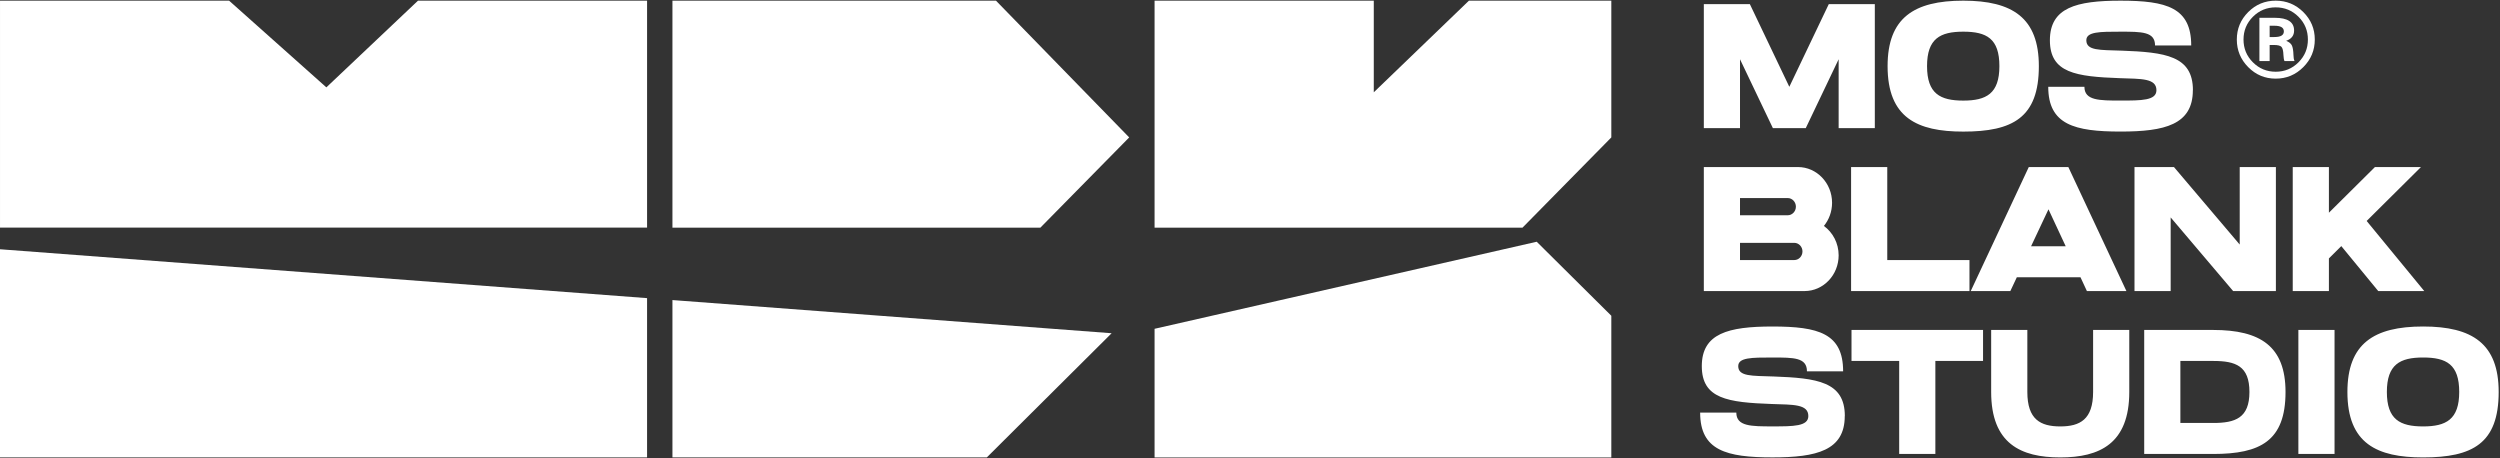 <?xml version="1.0" encoding="UTF-8"?> <svg xmlns="http://www.w3.org/2000/svg" width="938" height="172" viewBox="0 0 938 172" fill="none"><rect x="0" y="0" width="938" height="172" fill="#333333" stroke="none"/><path d="M0 0.251H85.951L122.448 32.779L156.831 0.251H242.782V85.408H0.003V0.251H0ZM242.779 111.861V171.626H0V93.522L242.779 111.861ZM370.251 171.626H252.299V112.583L417.079 125.032L370.251 171.629V171.626ZM252.299 85.412V0.254H373.69L423.674 51.559L390.353 85.412H252.303H252.299ZM515.443 0.254H433.195V85.412H571.245L604.567 51.559V0.254H551.143L515.443 34.633V0.254ZM433.195 123.362V171.629H604.567V118.473L576.575 90.702L433.195 123.365V123.362Z" fill="white"></path><path d="M686.158 1.549L671.353 32.568L656.548 1.549H639.277V48.077H652.849V22.23L665.186 48.077H677.523L689.86 22.23V48.077H703.433V1.549H686.161H686.158ZM764.977 24.813C764.977 6.724 755.107 0.251 736.626 0.251C718.092 0.251 708.223 6.721 708.223 24.813C708.223 44.2 719.328 49.375 736.626 49.375C755.107 49.375 764.977 44.2 764.977 24.813ZM750.172 24.813C750.172 35.151 745.237 37.743 736.626 37.743C727.962 37.743 723.027 35.151 723.027 24.813C723.027 14.479 727.962 11.883 736.626 11.883C745.385 11.883 750.172 14.476 750.172 24.813ZM795.867 18.999C795.857 18.999 795.851 18.999 795.841 18.999C795.831 18.999 795.814 18.999 795.804 18.999C787.987 18.722 782.789 19.055 782.789 15.121C782.789 11.886 787.796 11.886 795.62 11.886C803.632 11.886 808.573 11.886 808.573 17.062H822.145C822.145 2.837 812.892 0.254 795.62 0.254C779.053 0.254 769.121 2.837 769.121 15.121C769.121 27.396 778.869 28.737 795.426 29.333C795.435 29.333 795.442 29.333 795.452 29.333C795.468 29.333 795.478 29.333 795.488 29.333C803.305 29.61 809.094 29.31 809.094 33.853C809.094 37.73 803.464 37.73 795.646 37.73C787.681 37.73 782.074 37.73 782.074 32.568H768.501C768.501 46.779 778.371 49.362 795.643 49.362C812.21 49.362 822.758 46.779 822.758 33.853H822.785C822.785 20.936 812.421 19.595 795.864 18.995L795.867 18.999ZM684.326 84.779C686.237 82.43 687.393 79.396 687.393 76.082C687.393 68.693 681.658 62.678 674.598 62.678H639.277V109.206H677.065C684.125 109.206 689.86 103.191 689.86 95.802C689.86 91.236 687.666 87.194 684.326 84.779ZM670.737 74.31C672.44 74.31 673.82 75.763 673.82 77.545C673.82 79.317 672.437 80.77 670.737 80.77H652.849V74.31H670.737ZM673.204 97.574H652.849V91.114H673.204C674.904 91.114 676.288 92.567 676.288 94.339C676.288 96.121 674.904 97.574 673.204 97.574ZM708.101 97.574V62.678H694.528V109.206H738.945V97.574H708.101ZM783.006 109.206H797.83L776.039 62.678H761.198L739.423 109.206H754.28L756.711 104.031H780.601L783.006 109.206ZM775.057 92.399H762.058L768.587 78.53L775.054 92.399H775.057ZM840.34 62.674V91.756L815.666 62.674H800.861V109.203H814.434V81.574L837.876 109.203H853.916V62.674H840.343H840.34ZM887.969 82.904L908.35 62.674H891.078L873.806 79.811V62.674H860.234V109.203H873.806V96.961L878.458 92.339L892.31 109.199H909.582L887.965 82.898L887.969 82.904ZM665.262 141.25C665.252 141.25 665.245 141.25 665.235 141.25C665.226 141.25 665.209 141.25 665.199 141.25C657.382 140.973 652.184 141.306 652.184 137.372C652.184 134.137 657.191 134.137 665.015 134.137C673.026 134.137 677.968 134.137 677.968 139.313H691.54C691.54 125.088 682.287 122.505 665.015 122.505C648.448 122.505 638.516 125.088 638.516 137.372C638.516 149.647 648.263 150.987 664.82 151.584C664.83 151.584 664.837 151.584 664.847 151.584C664.863 151.584 664.873 151.584 664.883 151.584C672.7 151.86 678.488 151.561 678.488 156.103C678.488 159.981 672.858 159.981 665.041 159.981C657.076 159.981 651.469 159.981 651.469 154.819H637.896C637.896 169.03 647.766 171.613 665.038 171.613C681.605 171.613 692.153 169.03 692.153 156.103H692.179C692.179 143.187 681.816 141.846 665.259 141.246L665.262 141.25ZM744.038 123.8H694.686V135.432H712.574V170.328H726.147V135.432H744.038V123.8ZM747.085 147.064C747.085 166.451 758.19 171.626 773.021 171.626C787.799 171.626 798.904 166.451 798.904 147.064V123.8H785.332V147.064C785.332 157.401 780.397 159.994 773.021 159.994C765.593 159.994 760.658 157.401 760.658 147.064V123.8H747.085V147.064ZM830.414 170.328C848.081 170.328 857.529 165.43 857.529 147.064C857.529 129.927 848.081 123.8 830.414 123.8H804.505V170.328H830.414ZM818.077 158.696V135.432H830.414C838.795 135.432 843.987 137.27 843.987 147.064C843.987 156.858 838.647 158.696 830.414 158.696H818.077ZM875.921 170.328V123.8H862.349V170.328H875.921ZM937.501 147.064C937.501 128.975 927.632 122.502 909.151 122.502C890.617 122.502 880.747 128.972 880.747 147.064C880.747 166.451 891.853 171.626 909.151 171.626C927.632 171.626 937.501 166.451 937.501 147.064ZM922.697 147.064C922.697 157.401 917.762 159.994 909.151 159.994C900.487 159.994 895.552 157.401 895.552 147.064C895.552 136.73 900.487 134.134 909.151 134.134C917.91 134.134 922.697 136.727 922.697 147.064Z" fill="white"></path><path d="M843.529 4.523C846.378 1.673 849.818 0.25 853.843 0.25C857.869 0.25 861.321 1.673 864.197 4.523C867.073 7.372 868.509 10.812 868.509 14.837C868.509 18.863 867.073 22.315 864.197 25.191C861.321 28.067 857.869 29.506 853.843 29.506C849.818 29.506 846.378 28.07 843.529 25.191C840.679 22.315 839.253 18.863 839.253 14.837C839.253 10.812 840.679 7.372 843.529 4.523ZM862.392 6.288C860.04 3.936 857.19 2.76 853.843 2.76C850.496 2.76 847.647 3.936 845.295 6.288C842.942 8.641 841.766 11.49 841.766 14.837C841.766 18.184 842.942 21.034 845.295 23.386C847.647 25.738 850.496 26.914 853.843 26.914C857.19 26.914 860.04 25.738 862.392 23.386C864.747 21.034 865.923 18.184 865.923 14.837C865.923 11.49 864.747 8.641 862.392 6.288ZM847.726 6.68H853.53C858.34 6.68 860.745 8.275 860.745 11.464C860.745 13.345 859.753 14.626 857.763 15.308C858.808 15.726 859.516 16.29 859.882 16.995C860.247 17.7 860.458 18.942 860.511 20.721C860.511 21.557 860.643 22.289 860.903 22.918H857.138C856.93 22.5 856.798 21.742 856.746 20.642C856.693 19.073 856.446 18.052 856.001 17.581C855.556 17.11 854.604 16.876 853.138 16.876H851.57V22.918H847.726V6.68ZM851.57 13.895H853.375C855.728 13.895 856.904 13.19 856.904 11.777C856.904 10.367 855.728 9.658 853.375 9.658H851.57V13.895Z" fill="white"></path></svg> 